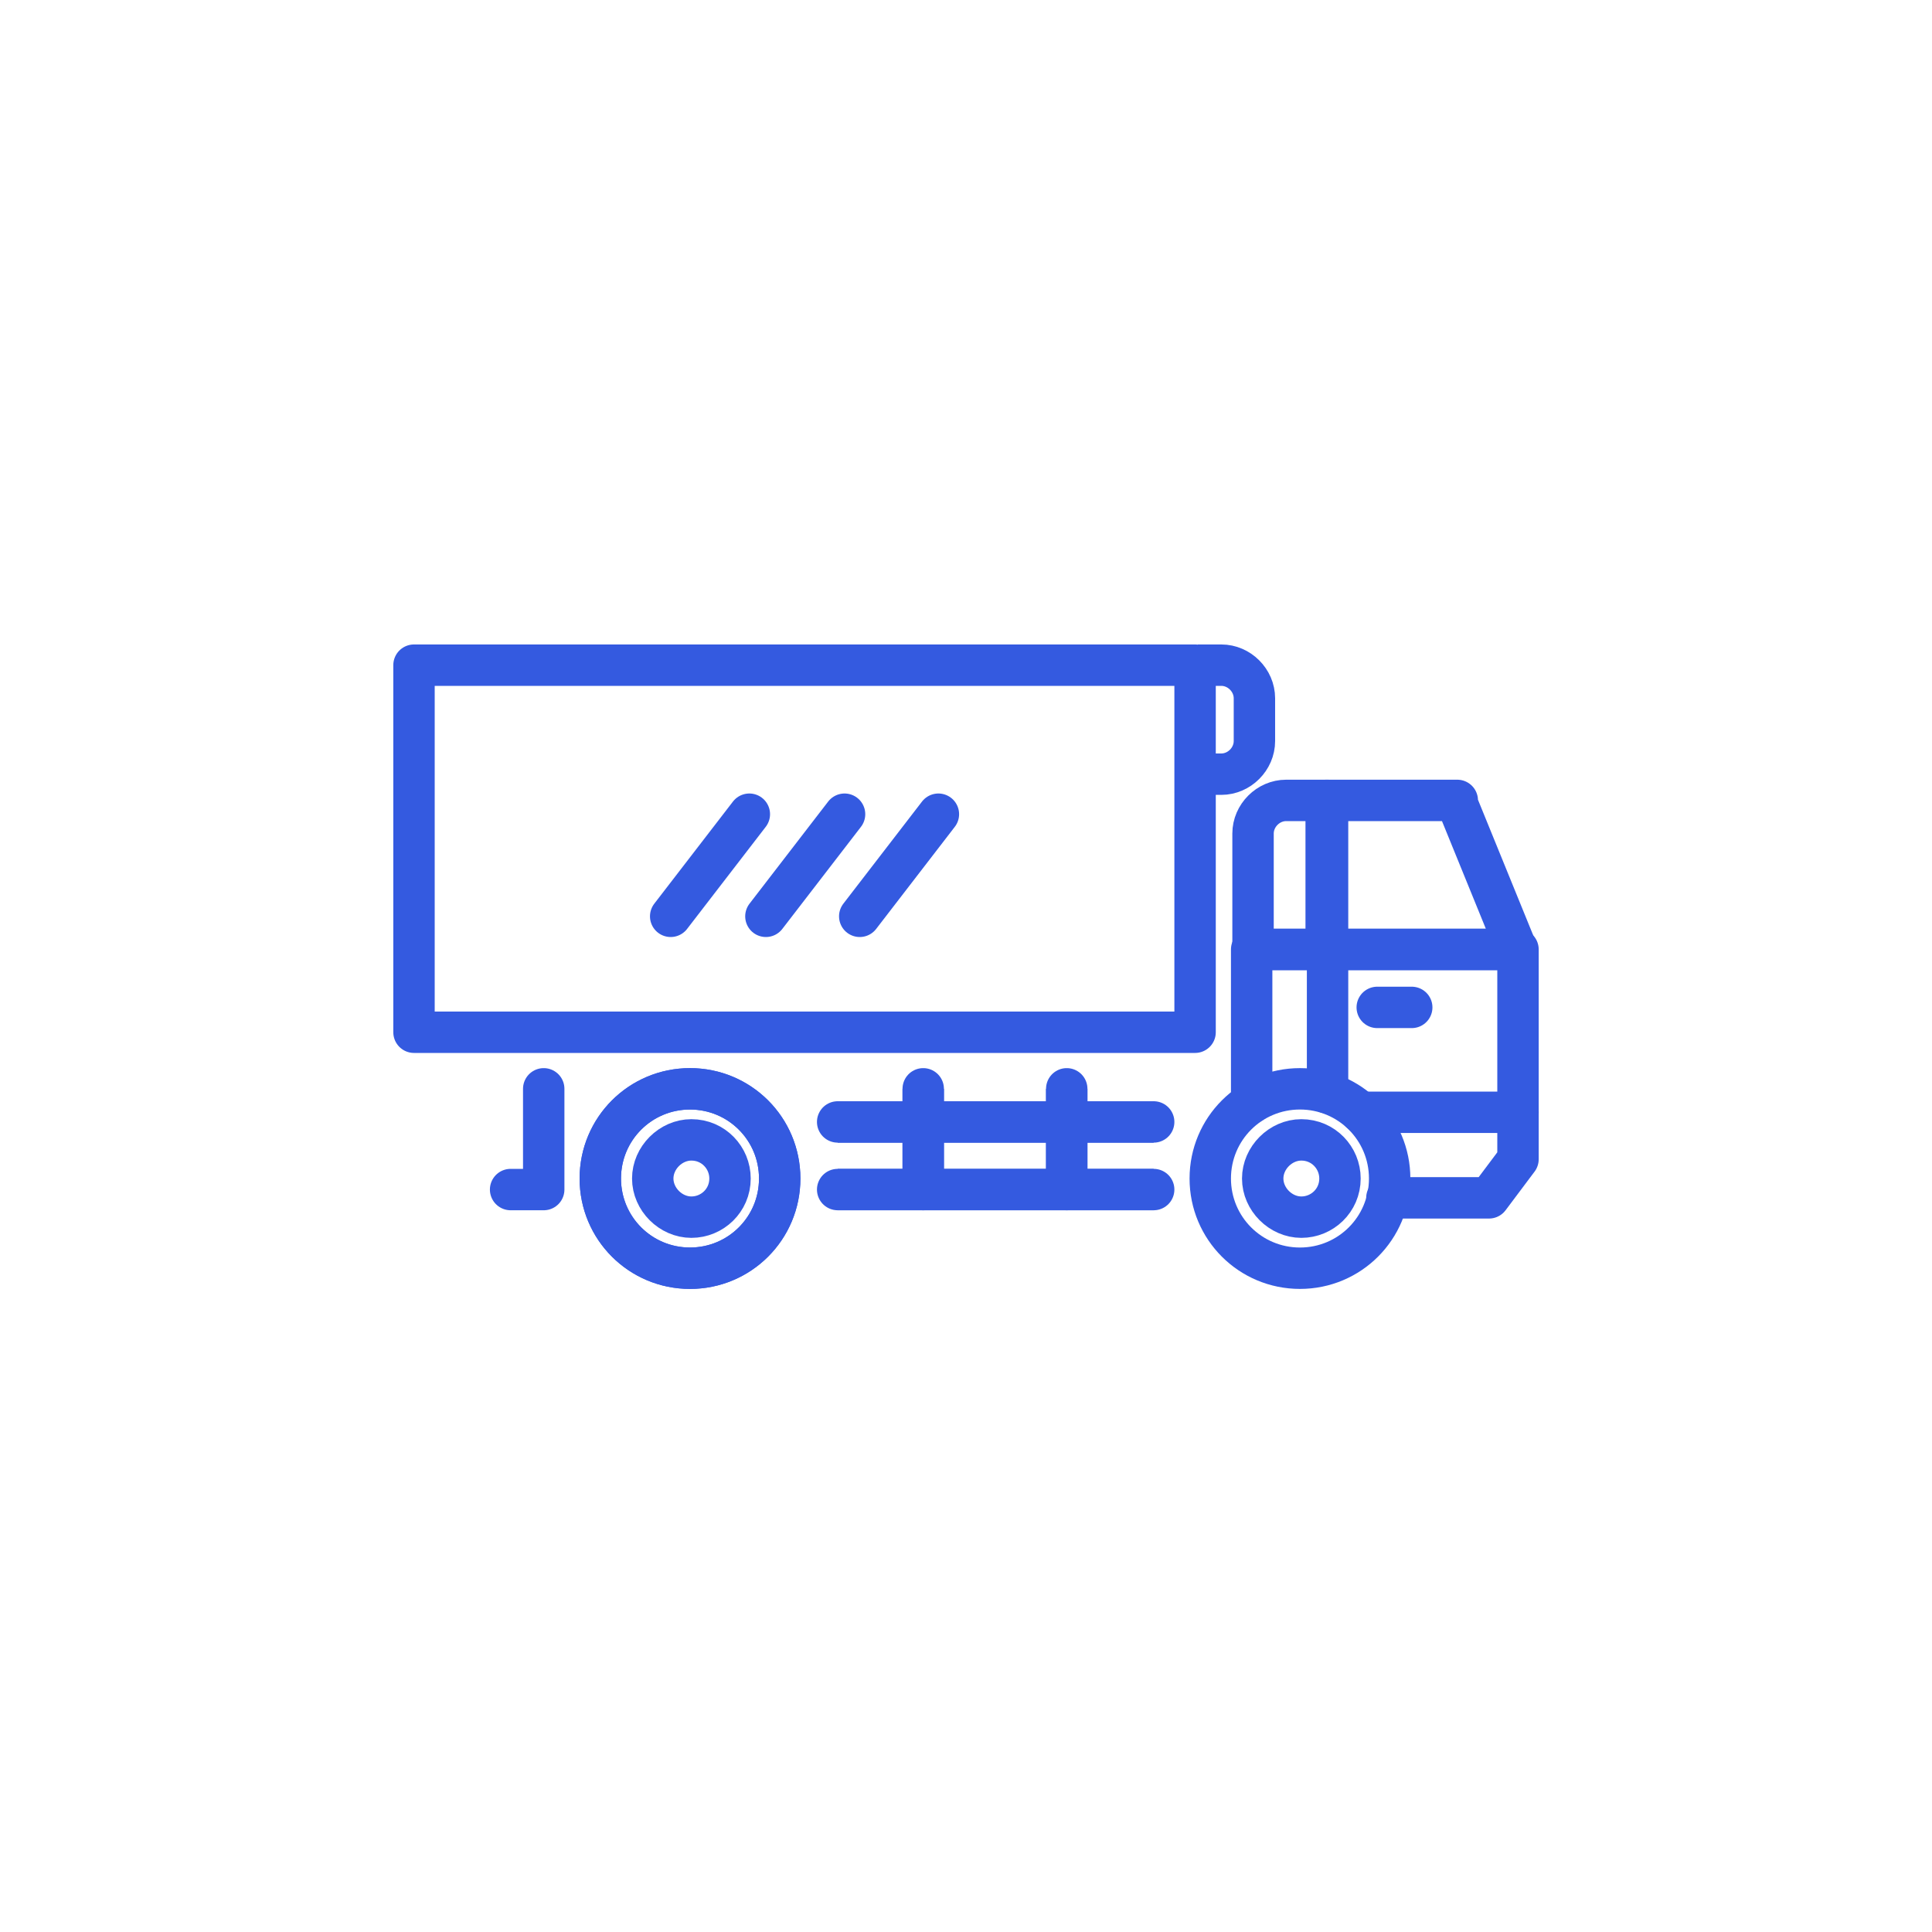 <?xml version="1.0" encoding="UTF-8"?>
<svg xmlns="http://www.w3.org/2000/svg" version="1.1" viewBox="0 0 140 140">
  <defs>
    <style>
      .cls-1, .cls-2, .cls-3, .cls-4 {
        fill: none;
      }

      .cls-2 {
        stroke-linecap: round;
        stroke-linejoin: round;
      }

      .cls-2, .cls-3, .cls-4 {
        stroke: #345ae0;
        stroke-width: 3px;
      }

      .cls-3 {
        stroke-miterlimit: 10;
      }
    </style>
  </defs>
  <!-- Generator: Adobe Illustrator 28.7.1, SVG Export Plug-In . SVG Version: 1.2.0 Build 142)  -->
  <g>
    <g id="Layer_1">
      <rect class="cls-1" width="140" height="140"/>
      <g id="Group_210">
        <line id="Line_96" class="cls-2" x1="54.3" y1="59" x2="48.6" y2="66.4"/>
        <line id="Line_97" class="cls-2" x1="61.2" y1="59" x2="55.5" y2="66.4"/>
        <line id="Line_98" class="cls-2" x1="68" y1="59" x2="62.3" y2="66.4"/>
        <path id="Path_56687" class="cls-2" d="M39.4,78.9v7.3h-2.4"/>
        <path id="Path_56688" class="cls-2" d="M90.7,79.9v-11.1h5.4"/>
        <path id="Path_56689" class="cls-2" d="M96.2,68.8v-10.8h-3c-1.3,0-2.4,1.1-2.4,2.4h0v8.4h5.4Z"/>
        <path id="Path_56690" class="cls-2" d="M98.6,80.6h11.4v-11.8h-13.8v10.4"/>
        <path id="Path_56691" class="cls-2" d="M105.6,58h-9.5v10.8h13.8l-4.4-10.8Z"/>
        <path id="Path_56692" class="cls-2" d="M110,80.6v3.4l-2.1,2.8h-7.4"/>
        <path id="Path_56693" class="cls-3" d="M100.7,85.4c0,3.6-2.9,6.5-6.5,6.5s-6.5-2.9-6.5-6.5c0-3.6,2.9-6.5,6.5-6.5s6.5,2.9,6.5,6.5h0Z"/>
        <path id="Path_56694" class="cls-3" d="M97.1,85.4c0,1.6-1.3,2.8-2.8,2.8s-2.8-1.3-2.8-2.8,1.3-2.8,2.8-2.8h0c1.6,0,2.8,1.3,2.8,2.8Z"/>
        <line id="Line_99" class="cls-2" x1="99.8" y1="73" x2="102.3" y2="73"/>
        <path id="Path_56695" class="cls-3" d="M56.5,85.4c0,3.6-2.9,6.5-6.5,6.5s-6.5-2.9-6.5-6.5c0-3.6,2.9-6.5,6.5-6.5s6.5,2.9,6.5,6.5h0Z"/>
        <path id="Path_56696" class="cls-3" d="M56.5,85.4c0,3.6-2.9,6.5-6.5,6.5s-6.5-2.9-6.5-6.5c0-3.6,2.9-6.5,6.5-6.5s6.5,2.9,6.5,6.5h0Z"/>
        <path id="Path_56697" class="cls-3" d="M52.9,85.4c0,1.6-1.3,2.8-2.8,2.8s-2.8-1.3-2.8-2.8,1.3-2.8,2.8-2.8h0c1.6,0,2.8,1.3,2.8,2.8Z"/>
        <rect id="Rectangle_240" class="cls-2" x="30" y="48.2" width="56.6" height="26.6"/>
        <line id="Line_100" class="cls-4" x1="66.9" y1="78.9" x2="66.9" y2="86.2"/>
        <line id="Line_101" class="cls-2" x1="66.9" y1="78.9" x2="66.9" y2="86.2"/>
        <line id="Line_102" class="cls-4" x1="77.3" y1="78.9" x2="77.3" y2="86.2"/>
        <line id="Line_103" class="cls-2" x1="77.3" y1="78.9" x2="77.3" y2="86.2"/>
        <line id="Line_104" class="cls-4" x1="60.7" y1="86.2" x2="83.6" y2="86.2"/>
        <line id="Line_105" class="cls-2" x1="60.7" y1="86.2" x2="83.6" y2="86.2"/>
        <line id="Line_106" class="cls-4" x1="60.7" y1="81.3" x2="83.6" y2="81.3"/>
        <line id="Line_107" class="cls-2" x1="60.7" y1="81.3" x2="83.6" y2="81.3"/>
        <path id="Path_56698" class="cls-3" d="M86.8,48.2h1.7c1.3,0,2.4,1.1,2.4,2.4v3.1c0,1.3-1.1,2.4-2.4,2.4h-1.7"/>
      </g>
    </g>
  </g>
</svg>